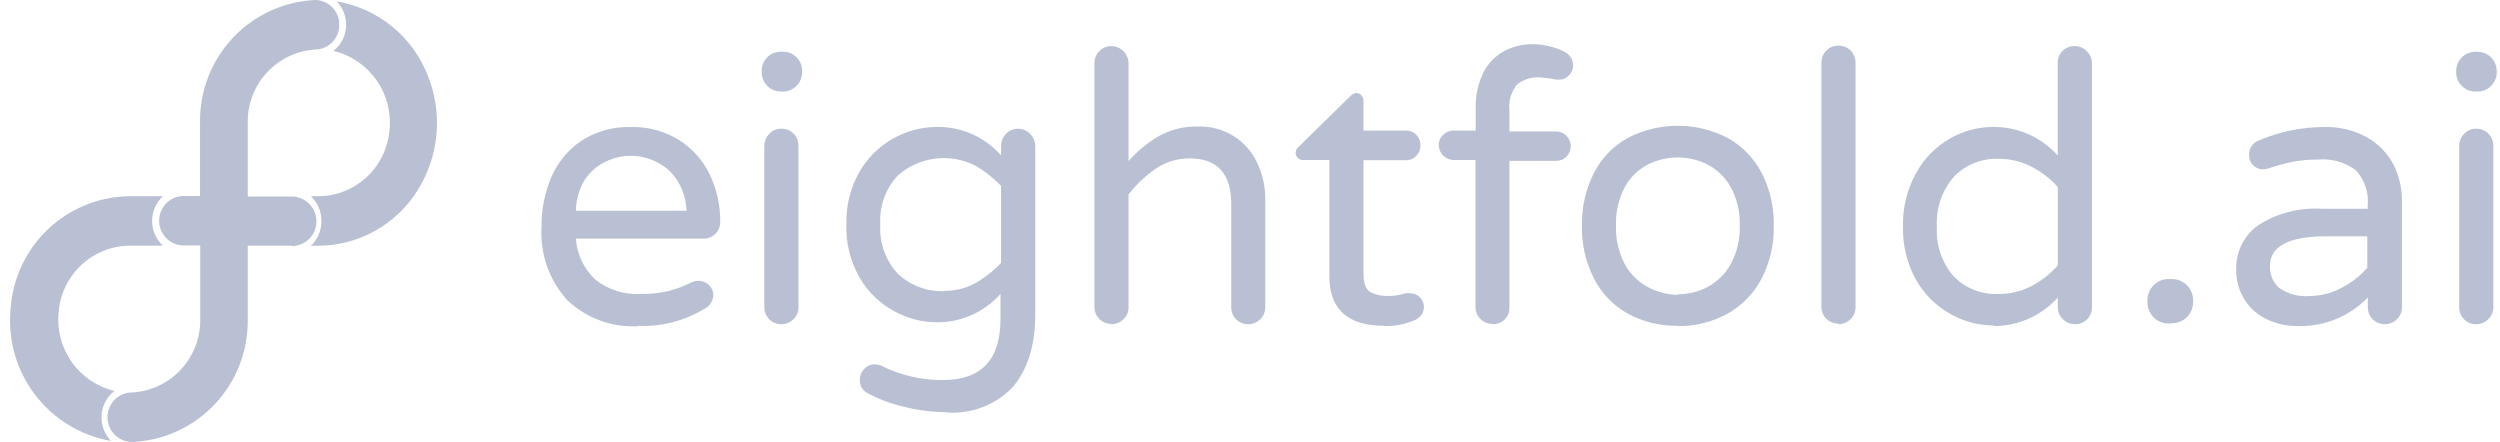 <svg width="181" height="32" viewBox="0 0 181 32" fill="none" xmlns="http://www.w3.org/2000/svg">
<g clip-path="url(#clip0_3588_30244)">
<path fill-rule="evenodd" clip-rule="evenodd" d="M179.267 23.472C179.106 23.474 178.945 23.444 178.795 23.383C178.645 23.321 178.509 23.23 178.396 23.114C178.282 23.002 178.192 22.866 178.132 22.717C178.072 22.568 178.043 22.409 178.047 22.248V10.573C178.044 10.41 178.073 10.248 178.133 10.097C178.193 9.945 178.282 9.808 178.396 9.691C178.508 9.572 178.643 9.478 178.793 9.414C178.943 9.35 179.104 9.317 179.267 9.319C179.433 9.315 179.597 9.344 179.751 9.406C179.905 9.467 180.044 9.559 180.161 9.677C180.278 9.794 180.37 9.934 180.431 10.088C180.493 10.242 180.522 10.407 180.518 10.573V22.248C180.52 22.41 180.488 22.571 180.424 22.721C180.36 22.87 180.266 23.004 180.147 23.114C180.031 23.23 179.894 23.32 179.743 23.382C179.592 23.443 179.43 23.474 179.267 23.472ZM179.214 6.628C179.032 6.63 178.851 6.595 178.683 6.524C178.515 6.454 178.363 6.349 178.237 6.218C178.104 6.092 177.999 5.939 177.929 5.771C177.858 5.602 177.824 5.42 177.827 5.237V5.131C177.829 4.763 177.976 4.411 178.236 4.152C178.496 3.893 178.848 3.747 179.214 3.747H179.374C179.74 3.747 180.092 3.893 180.352 4.152C180.612 4.411 180.759 4.763 180.761 5.131V5.237C180.764 5.42 180.73 5.602 180.659 5.771C180.589 5.939 180.484 6.092 180.351 6.218C180.225 6.349 180.073 6.454 179.905 6.524C179.737 6.595 179.556 6.63 179.374 6.628H179.214ZM167.246 21.427C168.04 21.423 168.821 21.222 169.52 20.842C170.229 20.48 170.865 19.988 171.392 19.39V17.11H168.436C165.707 17.11 164.343 17.827 164.343 19.261C164.331 19.557 164.384 19.853 164.5 20.126C164.615 20.399 164.789 20.644 165.01 20.842C165.66 21.302 166.454 21.51 167.246 21.427ZM166.328 23.609C165.563 23.615 164.806 23.446 164.115 23.114C163.451 22.805 162.89 22.308 162.501 21.686C162.094 21.04 161.886 20.29 161.902 19.527C161.882 18.902 162.016 18.281 162.292 17.72C162.568 17.159 162.978 16.675 163.486 16.312C164.87 15.425 166.501 15.007 168.14 15.118H171.422V14.898C171.469 14.43 171.416 13.957 171.265 13.511C171.115 13.065 170.871 12.657 170.551 12.313C169.756 11.733 168.778 11.463 167.799 11.553C167.184 11.549 166.569 11.605 165.965 11.721C165.365 11.848 164.772 12.011 164.191 12.207C164.075 12.24 163.955 12.258 163.835 12.26C163.703 12.262 163.573 12.236 163.452 12.185C163.33 12.134 163.221 12.059 163.13 11.964C163.03 11.865 162.952 11.747 162.901 11.616C162.85 11.485 162.827 11.344 162.834 11.204C162.826 10.979 162.891 10.757 163.017 10.571C163.144 10.385 163.327 10.245 163.539 10.17C165.022 9.534 166.618 9.203 168.231 9.197C169.334 9.157 170.427 9.42 171.392 9.957C172.202 10.416 172.863 11.099 173.294 11.926C173.699 12.743 173.907 13.644 173.901 14.556V22.248C173.904 22.41 173.873 22.57 173.81 22.72C173.747 22.869 173.654 23.003 173.537 23.114C173.421 23.23 173.284 23.32 173.133 23.382C172.982 23.443 172.821 23.474 172.658 23.472C172.497 23.474 172.337 23.444 172.187 23.383C172.038 23.322 171.902 23.232 171.788 23.118C171.673 23.004 171.583 22.869 171.521 22.719C171.46 22.57 171.429 22.41 171.43 22.248V21.541C170.769 22.222 169.975 22.758 169.096 23.113C168.218 23.469 167.275 23.638 166.328 23.609ZM156.99 23.419C156.791 23.421 156.593 23.382 156.41 23.305C156.226 23.228 156.06 23.114 155.921 22.97C155.779 22.829 155.667 22.66 155.59 22.475C155.513 22.29 155.474 22.091 155.474 21.891V21.731C155.474 21.53 155.513 21.332 155.59 21.147C155.667 20.961 155.779 20.793 155.921 20.652C156.06 20.508 156.226 20.394 156.41 20.317C156.593 20.24 156.791 20.201 156.99 20.203H157.263C157.665 20.203 158.051 20.363 158.335 20.649C158.619 20.934 158.779 21.32 158.779 21.724V21.883C158.779 22.286 158.619 22.673 158.335 22.958C158.051 23.243 157.665 23.403 157.263 23.403L156.99 23.419ZM144.703 21.283C145.517 21.289 146.32 21.098 147.045 20.728C147.78 20.346 148.438 19.83 148.986 19.208V13.537C148.437 12.929 147.782 12.427 147.053 12.055C146.328 11.685 145.524 11.494 144.711 11.5C144.113 11.474 143.517 11.574 142.961 11.794C142.404 12.014 141.9 12.349 141.482 12.777C140.605 13.771 140.156 15.071 140.231 16.395C140.148 17.715 140.586 19.015 141.451 20.013C141.873 20.443 142.381 20.778 142.942 20.997C143.502 21.216 144.102 21.313 144.703 21.283ZM144.347 23.563C143.229 23.563 142.131 23.266 141.163 22.704C140.139 22.125 139.292 21.276 138.715 20.249C138.067 19.07 137.743 17.741 137.775 16.395C137.744 15.053 138.068 13.725 138.715 12.549C139.281 11.502 140.126 10.634 141.156 10.041C142.124 9.481 143.222 9.187 144.339 9.19C145.214 9.187 146.079 9.37 146.879 9.727C147.678 10.083 148.393 10.604 148.978 11.257V4.561C148.974 4.399 149.002 4.238 149.062 4.087C149.122 3.937 149.212 3.801 149.327 3.686C149.443 3.572 149.58 3.483 149.731 3.423C149.882 3.363 150.044 3.333 150.206 3.337C150.369 3.334 150.53 3.365 150.68 3.428C150.83 3.49 150.966 3.584 151.078 3.702C151.194 3.813 151.288 3.946 151.353 4.093C151.418 4.241 151.453 4.399 151.457 4.561V22.248C151.461 22.409 151.432 22.568 151.372 22.717C151.312 22.866 151.222 23.002 151.108 23.114C150.994 23.23 150.859 23.321 150.709 23.383C150.559 23.444 150.398 23.474 150.236 23.472C150.074 23.474 149.912 23.443 149.761 23.382C149.61 23.32 149.473 23.23 149.357 23.114C149.237 23.005 149.142 22.871 149.078 22.722C149.014 22.572 148.982 22.411 148.986 22.248V21.541C148.4 22.192 147.685 22.713 146.885 23.069C146.086 23.426 145.221 23.609 144.347 23.609V23.563ZM133.091 23.426C132.929 23.429 132.768 23.398 132.618 23.337C132.468 23.276 132.333 23.184 132.219 23.069C132.105 22.956 132.015 22.821 131.955 22.672C131.895 22.523 131.866 22.363 131.87 22.202V4.561C131.866 4.396 131.895 4.233 131.954 4.08C132.014 3.928 132.104 3.788 132.219 3.671C132.331 3.553 132.467 3.46 132.617 3.397C132.767 3.334 132.928 3.303 133.091 3.306C133.256 3.3 133.42 3.328 133.574 3.388C133.728 3.448 133.868 3.539 133.985 3.656C134.103 3.775 134.195 3.916 134.256 4.072C134.317 4.227 134.346 4.393 134.341 4.561V22.248C134.343 22.41 134.311 22.571 134.247 22.721C134.183 22.87 134.089 23.004 133.97 23.114C133.854 23.23 133.717 23.32 133.566 23.382C133.415 23.443 133.253 23.474 133.091 23.472V23.426ZM121.478 21.305C122.219 21.305 122.949 21.128 123.608 20.789C124.312 20.414 124.895 19.847 125.291 19.154C125.763 18.289 125.993 17.312 125.958 16.327C125.991 15.349 125.761 14.38 125.291 13.522C124.899 12.83 124.314 12.267 123.608 11.903C122.947 11.572 122.217 11.4 121.478 11.401C120.729 11.399 119.99 11.571 119.318 11.903C118.615 12.266 118.035 12.829 117.65 13.522C117.189 14.383 116.964 15.351 116.998 16.327C116.962 17.311 117.187 18.286 117.65 19.154C118.039 19.848 118.617 20.415 119.318 20.789C119.983 21.145 120.724 21.338 121.478 21.351V21.305ZM121.478 23.586C120.201 23.613 118.938 23.303 117.817 22.689C116.776 22.099 115.932 21.213 115.392 20.142C114.797 18.966 114.502 17.66 114.535 16.342C114.503 15.024 114.798 13.718 115.392 12.542C115.931 11.472 116.775 10.589 117.817 10.003C118.944 9.413 120.196 9.106 121.467 9.106C122.738 9.106 123.99 9.413 125.117 10.003C126.158 10.595 127.006 11.476 127.557 12.542C128.154 13.717 128.45 15.023 128.421 16.342C128.451 17.661 128.154 18.967 127.557 20.142C127.004 21.208 126.157 22.092 125.117 22.689C124.004 23.307 122.75 23.624 121.478 23.609V23.586ZM108.047 23.449C107.886 23.45 107.727 23.419 107.578 23.358C107.43 23.297 107.295 23.207 107.181 23.093C107.068 22.979 106.978 22.844 106.917 22.695C106.856 22.546 106.825 22.386 106.826 22.225V11.584H105.227C104.948 11.576 104.682 11.462 104.485 11.264C104.288 11.066 104.173 10.8 104.166 10.52C104.161 10.377 104.187 10.236 104.242 10.105C104.297 9.974 104.38 9.856 104.484 9.76C104.583 9.659 104.701 9.58 104.831 9.528C104.962 9.476 105.102 9.451 105.242 9.456H106.841V7.882C106.806 6.953 107.007 6.029 107.425 5.199C107.764 4.549 108.293 4.018 108.941 3.679C109.547 3.363 110.221 3.199 110.904 3.2C111.724 3.193 112.535 3.381 113.269 3.747C113.448 3.84 113.602 3.976 113.716 4.143C113.829 4.306 113.89 4.499 113.891 4.697C113.896 4.838 113.872 4.979 113.82 5.11C113.768 5.241 113.689 5.359 113.588 5.457C113.498 5.556 113.39 5.635 113.268 5.688C113.147 5.742 113.015 5.77 112.883 5.769C112.673 5.766 112.464 5.738 112.261 5.686L111.503 5.602C110.902 5.558 110.307 5.743 109.835 6.119C109.623 6.379 109.464 6.679 109.369 7.001C109.274 7.324 109.245 7.662 109.282 7.996V9.516H112.67C112.878 9.52 113.08 9.584 113.252 9.7C113.423 9.817 113.558 9.981 113.638 10.173C113.718 10.365 113.741 10.576 113.704 10.78C113.667 10.985 113.571 11.174 113.428 11.325C113.331 11.429 113.214 11.51 113.083 11.565C112.952 11.62 112.812 11.647 112.67 11.645H109.282V22.286C109.285 22.448 109.254 22.608 109.191 22.758C109.129 22.907 109.036 23.041 108.918 23.152C108.68 23.368 108.367 23.482 108.047 23.472V23.449ZM100.209 23.586C97.571 23.586 96.245 22.385 96.245 19.991V11.584H94.319C94.183 11.584 94.052 11.529 93.955 11.432C93.858 11.335 93.804 11.204 93.804 11.067C93.805 10.976 93.827 10.886 93.869 10.806C93.911 10.725 93.972 10.656 94.046 10.603L97.738 6.985C97.853 6.844 98.019 6.754 98.2 6.734C98.27 6.733 98.338 6.748 98.401 6.777C98.464 6.805 98.52 6.848 98.564 6.902C98.662 7.004 98.716 7.14 98.716 7.282V9.456H101.786C101.926 9.45 102.066 9.475 102.197 9.527C102.327 9.58 102.445 9.659 102.544 9.76C102.642 9.859 102.719 9.978 102.77 10.109C102.821 10.24 102.844 10.38 102.839 10.52C102.844 10.66 102.82 10.799 102.769 10.93C102.718 11.061 102.641 11.18 102.544 11.28C102.447 11.384 102.33 11.467 102.199 11.522C102.068 11.577 101.927 11.603 101.786 11.599H98.716V19.8C98.716 20.505 98.882 20.953 99.216 21.146C99.607 21.348 100.043 21.444 100.482 21.427C100.851 21.431 101.218 21.383 101.573 21.283L101.801 21.23C101.904 21.216 102.008 21.216 102.112 21.23C102.239 21.23 102.364 21.256 102.481 21.305C102.599 21.355 102.705 21.427 102.794 21.518C102.889 21.606 102.964 21.713 103.015 21.832C103.066 21.952 103.091 22.08 103.089 22.21C103.092 22.412 103.034 22.611 102.923 22.78C102.812 22.949 102.654 23.082 102.468 23.16C101.757 23.474 100.986 23.627 100.209 23.609V23.586ZM80.456 23.449C80.295 23.45 80.136 23.419 79.988 23.358C79.839 23.297 79.704 23.207 79.591 23.093C79.477 22.979 79.387 22.844 79.326 22.695C79.265 22.546 79.234 22.386 79.235 22.225V4.561C79.238 4.239 79.365 3.93 79.592 3.702C79.702 3.584 79.837 3.491 79.985 3.428C80.134 3.365 80.294 3.334 80.456 3.337C80.782 3.339 81.094 3.467 81.328 3.695C81.561 3.924 81.697 4.234 81.706 4.561V11.66C82.345 10.937 83.095 10.321 83.927 9.836C84.794 9.364 85.769 9.131 86.755 9.159C87.667 9.132 88.567 9.379 89.339 9.866C90.073 10.335 90.657 11.005 91.022 11.797C91.419 12.637 91.619 13.557 91.606 14.487V22.248C91.609 22.41 91.578 22.57 91.515 22.72C91.452 22.869 91.359 23.003 91.242 23.114C91.126 23.23 90.989 23.32 90.838 23.382C90.687 23.443 90.526 23.474 90.363 23.472C90.202 23.474 90.042 23.444 89.893 23.383C89.744 23.322 89.609 23.232 89.495 23.118C89.382 23.004 89.292 22.868 89.231 22.719C89.171 22.569 89.14 22.409 89.142 22.248V14.791C89.142 12.58 88.142 11.47 86.156 11.47C85.295 11.457 84.45 11.703 83.73 12.177C82.957 12.699 82.274 13.343 81.706 14.085V22.248C81.71 22.411 81.678 22.572 81.614 22.722C81.55 22.871 81.455 23.005 81.335 23.114C81.22 23.23 81.083 23.322 80.932 23.383C80.781 23.444 80.619 23.474 80.456 23.472V23.449ZM68.328 21.055C69.121 21.074 69.904 20.885 70.602 20.507C71.293 20.112 71.924 19.618 72.474 19.04V13.461C71.926 12.88 71.295 12.383 70.602 11.987C69.708 11.535 68.7 11.361 67.706 11.486C66.713 11.61 65.779 12.028 65.023 12.686C64.573 13.159 64.226 13.722 64.005 14.336C63.783 14.951 63.691 15.606 63.734 16.258C63.692 16.912 63.784 17.567 64.006 18.183C64.227 18.8 64.574 19.363 65.023 19.838C65.471 20.255 65.996 20.578 66.568 20.791C67.14 21.003 67.748 21.101 68.358 21.077L68.328 21.055ZM68.54 29.841C67.471 29.839 66.406 29.701 65.372 29.431C64.454 29.216 63.569 28.879 62.742 28.428C62.581 28.329 62.45 28.189 62.363 28.021C62.276 27.854 62.237 27.666 62.249 27.477C62.251 27.193 62.362 26.921 62.56 26.717C62.655 26.61 62.772 26.524 62.902 26.465C63.033 26.406 63.174 26.375 63.318 26.375C63.487 26.382 63.654 26.418 63.81 26.482C65.199 27.174 66.731 27.529 68.282 27.515C71.052 27.515 72.436 26.038 72.436 23.084V21.283C71.859 21.931 71.151 22.45 70.359 22.803C69.567 23.157 68.71 23.338 67.843 23.335C66.756 23.332 65.687 23.055 64.735 22.529C63.706 21.974 62.849 21.145 62.256 20.135C61.574 18.961 61.235 17.617 61.279 16.258C61.237 14.9 61.575 13.557 62.256 12.382C62.833 11.411 63.651 10.607 64.63 10.047C65.609 9.488 66.716 9.192 67.843 9.19C68.719 9.178 69.588 9.356 70.388 9.713C71.189 10.07 71.903 10.597 72.482 11.257V10.573C72.478 10.41 72.507 10.248 72.567 10.097C72.627 9.945 72.717 9.808 72.83 9.691C72.942 9.572 73.077 9.478 73.227 9.414C73.377 9.35 73.539 9.317 73.702 9.319C74.032 9.323 74.348 9.456 74.582 9.69C74.816 9.925 74.949 10.242 74.953 10.573V22.734C74.953 25.015 74.399 26.778 73.293 28.055C72.684 28.682 71.946 29.169 71.13 29.482C70.315 29.794 69.441 29.925 68.57 29.864L68.54 29.841ZM56.579 23.472C56.417 23.476 56.255 23.447 56.104 23.387C55.953 23.328 55.815 23.238 55.699 23.124C55.583 23.01 55.491 22.873 55.429 22.723C55.367 22.572 55.335 22.411 55.336 22.248V10.573C55.334 10.41 55.365 10.248 55.426 10.096C55.487 9.945 55.578 9.807 55.692 9.691C55.802 9.572 55.936 9.477 56.085 9.413C56.234 9.349 56.394 9.317 56.556 9.319C56.723 9.314 56.889 9.343 57.044 9.404C57.199 9.466 57.34 9.558 57.458 9.676C57.575 9.794 57.666 9.934 57.726 10.088C57.785 10.242 57.813 10.407 57.807 10.573V22.248C57.81 22.41 57.779 22.57 57.716 22.72C57.654 22.869 57.561 23.003 57.443 23.114C57.213 23.343 56.903 23.471 56.579 23.472ZM56.526 6.628C56.159 6.626 55.809 6.479 55.55 6.218C55.292 5.957 55.147 5.605 55.147 5.237V5.131C55.145 4.949 55.179 4.768 55.248 4.6C55.317 4.431 55.419 4.278 55.548 4.15C55.675 4.019 55.827 3.916 55.995 3.847C56.164 3.777 56.344 3.744 56.526 3.747H56.693C56.875 3.744 57.055 3.777 57.223 3.847C57.392 3.916 57.544 4.019 57.671 4.15C57.8 4.278 57.902 4.431 57.971 4.6C58.04 4.768 58.074 4.949 58.072 5.131V5.237C58.072 5.605 57.927 5.957 57.669 6.218C57.41 6.479 57.059 6.626 56.693 6.628H56.526ZM49.704 15.255C49.68 14.46 49.439 13.687 49.007 13.02C48.633 12.449 48.108 11.993 47.491 11.706C46.925 11.425 46.303 11.28 45.672 11.28C45.041 11.28 44.418 11.425 43.852 11.706C43.234 11.992 42.709 12.448 42.336 13.02C41.929 13.695 41.707 14.466 41.692 15.255H49.704ZM46.233 23.616C45.288 23.672 44.341 23.534 43.452 23.208C42.563 22.882 41.749 22.377 41.063 21.724C40.414 21.006 39.916 20.166 39.596 19.252C39.278 18.338 39.145 17.369 39.206 16.403C39.194 15.179 39.434 13.965 39.911 12.838C40.365 11.768 41.118 10.852 42.079 10.2C43.151 9.505 44.41 9.155 45.687 9.197C46.91 9.165 48.116 9.49 49.158 10.132C50.12 10.74 50.892 11.606 51.387 12.633C51.895 13.701 52.154 14.87 52.145 16.053C52.148 16.213 52.12 16.372 52.062 16.521C52.003 16.67 51.915 16.805 51.804 16.92C51.685 17.039 51.543 17.133 51.386 17.194C51.23 17.256 51.062 17.284 50.894 17.277H41.692C41.77 18.409 42.274 19.468 43.102 20.241C44.039 20.983 45.215 21.354 46.407 21.283C47.078 21.294 47.747 21.222 48.4 21.07C48.978 20.922 49.537 20.71 50.068 20.439C50.222 20.368 50.391 20.332 50.561 20.332C50.842 20.331 51.113 20.437 51.319 20.629C51.424 20.725 51.508 20.842 51.564 20.974C51.62 21.105 51.648 21.246 51.645 21.389C51.63 21.605 51.557 21.813 51.433 21.99C51.308 22.167 51.138 22.306 50.94 22.392C49.508 23.248 47.859 23.665 46.195 23.593L46.233 23.616Z" fill="#B9C0D4"/>
<path d="M24.373 0.099C24.611 0.342 24.795 0.633 24.912 0.953C25.03 1.273 25.079 1.614 25.055 1.953C25.033 2.292 24.939 2.621 24.779 2.92C24.62 3.219 24.399 3.48 24.131 3.686C25.393 3.983 26.503 4.733 27.252 5.795C28 6.856 28.335 8.156 28.194 9.448C28.082 10.739 27.495 11.943 26.546 12.822C25.597 13.703 24.355 14.196 23.062 14.206H22.509C22.753 14.436 22.946 14.714 23.076 15.023C23.207 15.332 23.272 15.665 23.267 16C23.273 16.336 23.209 16.669 23.078 16.978C22.948 17.287 22.754 17.565 22.509 17.794H23.062C24.49 17.784 25.893 17.416 27.142 16.721C28.391 16.026 29.446 15.028 30.21 13.819C30.992 12.586 31.469 11.185 31.6 9.73C31.732 8.276 31.515 6.811 30.968 5.457C30.424 4.069 29.53 2.846 28.375 1.907C27.219 0.968 25.84 0.345 24.373 0.099ZM7.349 30.206C7.349 29.839 7.433 29.477 7.595 29.148C7.757 28.818 7.991 28.53 8.281 28.306C7.026 28.003 5.924 27.252 5.182 26.192C4.439 25.133 4.108 23.839 4.249 22.552C4.361 21.266 4.944 20.067 5.887 19.187C6.829 18.306 8.063 17.808 9.35 17.786H11.798C11.55 17.559 11.352 17.282 11.217 16.974C11.081 16.666 11.011 16.333 11.011 15.996C11.011 15.659 11.081 15.326 11.217 15.018C11.352 14.71 11.55 14.433 11.798 14.206H9.35C7.148 14.235 5.039 15.098 3.446 16.622C1.853 18.146 0.894 20.219 0.762 22.423C0.564 24.633 1.202 26.838 2.551 28.598C3.899 30.358 5.858 31.546 8.039 31.924C7.817 31.697 7.642 31.429 7.523 31.134C7.405 30.839 7.346 30.524 7.349 30.206ZM21.122 17.786H17.938V23.107C17.974 25.385 17.123 27.588 15.567 29.248C14.01 30.909 11.87 31.895 9.6 32C9.126 32.008 8.667 31.827 8.326 31.496C7.985 31.165 7.789 30.712 7.781 30.237C7.773 29.761 7.954 29.301 8.283 28.959C8.613 28.617 9.065 28.42 9.539 28.412H9.646C10.979 28.315 12.225 27.71 13.127 26.72C14.03 25.731 14.52 24.432 14.497 23.092V17.771H13.193C12.74 17.741 12.315 17.54 12.004 17.207C11.693 16.875 11.521 16.436 11.521 15.981C11.521 15.525 11.693 15.087 12.004 14.755C12.315 14.422 12.74 14.221 13.193 14.191H14.482V8.87C14.448 6.587 15.306 4.381 16.873 2.724C18.439 1.067 20.59 0.089 22.865 0C23.332 0.018 23.773 0.221 24.091 0.564C24.41 0.907 24.579 1.363 24.563 1.832C24.559 2.3 24.37 2.748 24.038 3.077C23.705 3.406 23.256 3.59 22.789 3.588C21.454 3.681 20.206 4.285 19.303 5.276C18.4 6.266 17.911 7.567 17.938 8.908V14.229H21.122C21.596 14.229 22.051 14.418 22.387 14.754C22.722 15.091 22.91 15.547 22.91 16.023C22.91 16.499 22.722 16.955 22.387 17.291C22.051 17.628 21.596 17.817 21.122 17.817V17.786Z" fill="#B9C0D4"/>
</g>
<defs>
<clipPath id="clip0_3588_30244">
<rect width="180" height="32" fill="white" transform="translate(0.762)"/>
</clipPath>
</defs>
</svg>
